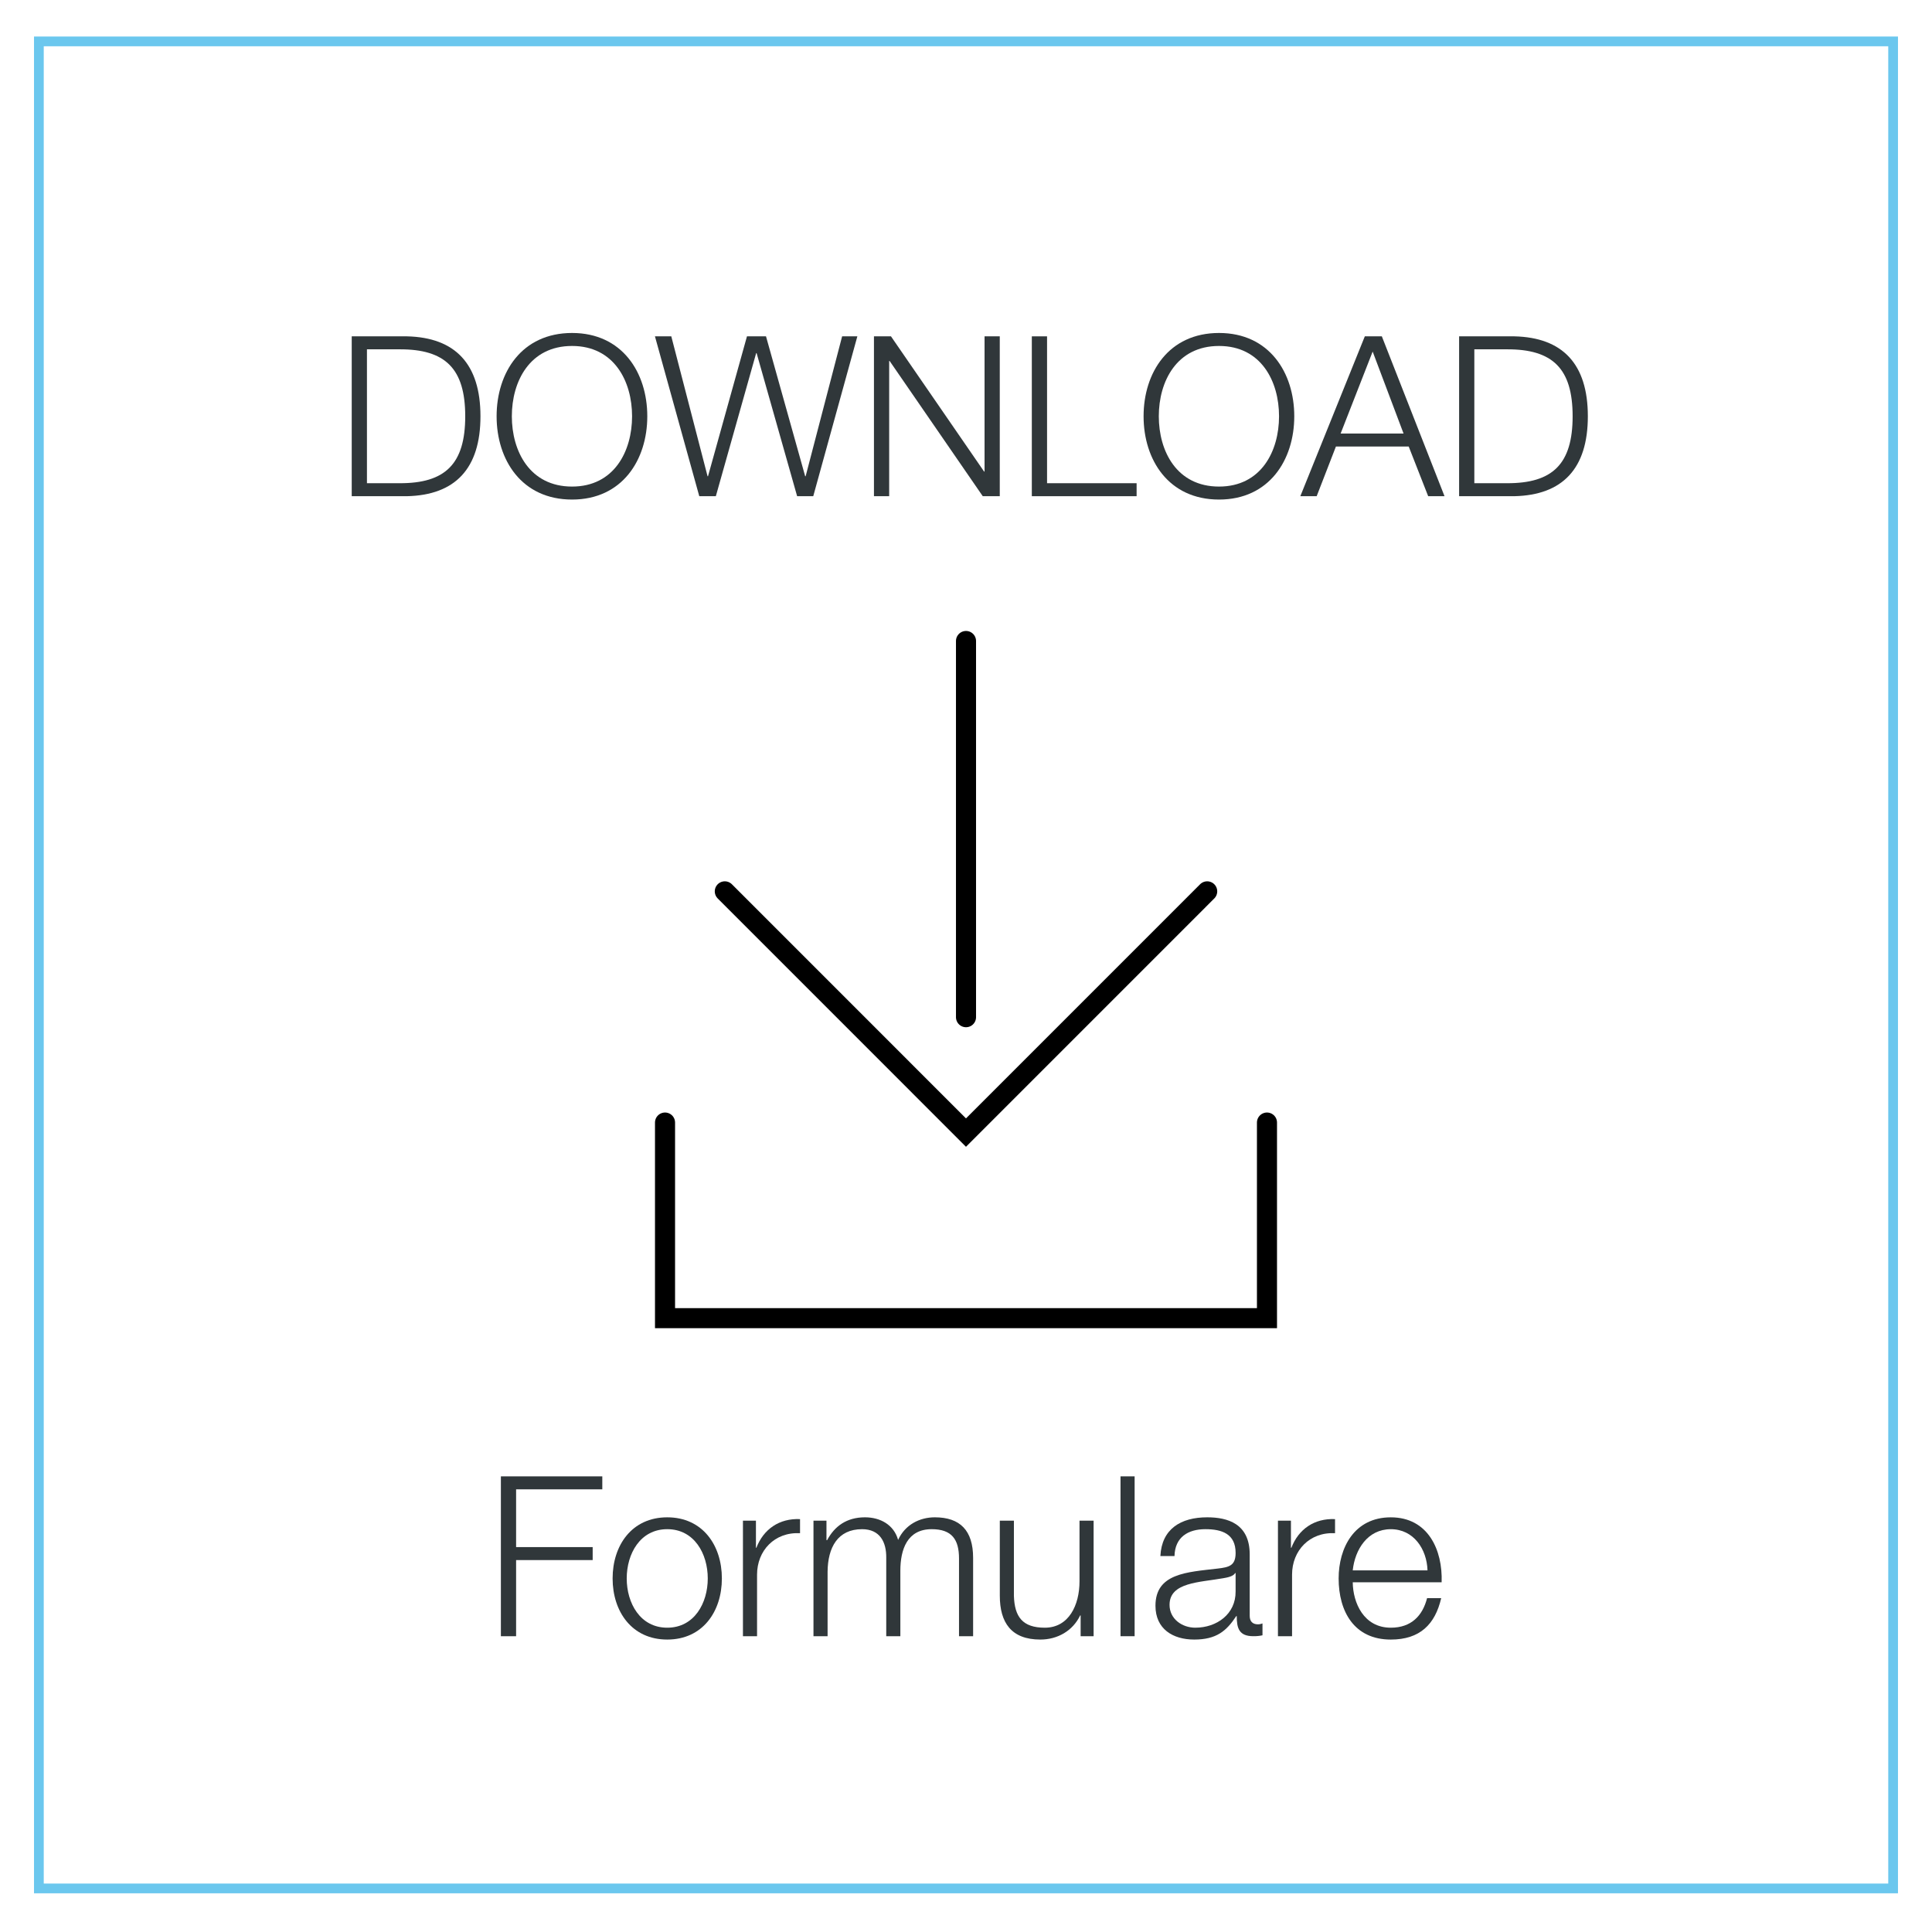 <?xml version="1.0" encoding="utf-8"?>
<!-- Generator: Adobe Illustrator 23.1.1, SVG Export Plug-In . SVG Version: 6.00 Build 0)  -->
<!DOCTYPE svg PUBLIC "-//W3C//DTD SVG 1.1//EN" "http://www.w3.org/Graphics/SVG/1.1/DTD/svg11.dtd">
<svg version="1.1" id="Ebene_1" xmlns:x="http://ns.adobe.com/Extensibility/1.0/" xmlns:i="http://ns.adobe.com/AdobeIllustrator/10.0/" xmlns:graph="http://ns.adobe.com/Graphs/1.0/"
	 xmlns="http://www.w3.org/2000/svg" xmlns:xlink="http://www.w3.org/1999/xlink" x="0px" y="0px" width="198.425px"
	 height="198.425px" viewBox="0 0 198.425 198.425" style="enable-background:new 0 0 198.425 198.425;" xml:space="preserve">
<style type="text/css">
	.st0{fill:none;stroke:#6BC7EE;stroke-miterlimit:10;}
	.st1{enable-background:new    ;}
	.st2{fill:#30373A;}
	.st3{fill:none;stroke:#000000;stroke-width:2.061;stroke-linecap:round;stroke-miterlimit:10;}
</style>
<rect x="3.993" y="4.252" class="st0" width="190.438" height="189.698"/>
<g class="st1">
	<path class="st2" d="M36.124,34.544h5.68c4.944,0.114,7.542,2.828,7.542,8.209s-2.599,8.094-7.542,8.209h-5.68V34.544z
		 M37.687,49.628h3.334c4.714,0.023,6.76-1.978,6.76-6.875c0-4.898-2.046-6.898-6.76-6.876h-3.334V49.628z"/>
	<path class="st2" d="M58.754,34.198c5.151,0,7.726,4.07,7.726,8.555c0,4.483-2.575,8.554-7.726,8.554
		c-5.174,0-7.75-4.07-7.75-8.554C51.004,38.269,53.58,34.198,58.754,34.198z M58.754,49.973c4.323,0,6.163-3.633,6.163-7.22
		c0-3.588-1.84-7.221-6.163-7.221c-4.346,0-6.186,3.633-6.186,7.221C52.568,46.34,54.408,49.973,58.754,49.973z"/>
	<path class="st2" d="M67.266,34.544h1.679l3.725,14.371h0.046l4.001-14.371h1.955l4.024,14.371h0.046l3.748-14.371h1.564
		l-4.53,16.418h-1.655l-4.162-14.693h-0.046L73.52,50.962h-1.701L67.266,34.544z"/>
	<path class="st2" d="M89.759,34.544h1.748l9.565,13.889h0.046V34.544h1.563v16.418h-1.747l-9.566-13.889h-0.046v13.889h-1.563
		V34.544z"/>
	<path class="st2" d="M105.974,34.544h1.563v15.084h9.198v1.334h-10.762V34.544z"/>
	<path class="st2" d="M125.2,34.198c5.151,0,7.727,4.07,7.727,8.555c0,4.483-2.575,8.554-7.727,8.554
		c-5.174,0-7.749-4.07-7.749-8.554C117.451,38.269,120.026,34.198,125.2,34.198z M125.2,49.973c4.323,0,6.163-3.633,6.163-7.22
		c0-3.588-1.84-7.221-6.163-7.221c-4.346,0-6.186,3.633-6.186,7.221C119.015,46.34,120.854,49.973,125.2,49.973z"/>
	<path class="st2" d="M140.173,34.544h1.748l6.438,16.418h-1.679l-2-5.104h-7.474l-1.978,5.104h-1.679L140.173,34.544z
		 M137.689,44.524h6.462l-3.173-8.416L137.689,44.524z"/>
	<path class="st2" d="M149.857,34.544h5.68c4.943,0.114,7.542,2.828,7.542,8.209s-2.599,8.094-7.542,8.209h-5.68V34.544z
		 M151.421,49.628h3.334c4.714,0.023,6.761-1.978,6.761-6.875c0-4.898-2.047-6.898-6.761-6.876h-3.334V49.628z"/>
</g>
<g class="st1">
	<path class="st2" d="M51.442,151.628h10.417v1.333h-8.853v5.933h7.864v1.334h-7.864v7.818h-1.563V151.628z"/>
	<path class="st2" d="M74.14,162.113c0,3.403-1.978,6.277-5.611,6.277s-5.611-2.874-5.611-6.277s1.978-6.277,5.611-6.277
		S74.14,158.71,74.14,162.113z M64.367,162.113c0,2.529,1.38,5.059,4.162,5.059s4.162-2.529,4.162-5.059s-1.38-5.059-4.162-5.059
		S64.367,159.584,64.367,162.113z"/>
	<path class="st2" d="M76.305,156.18h1.333v2.782h0.046c0.736-1.908,2.346-3.035,4.484-2.943v1.448
		c-2.622-0.138-4.415,1.794-4.415,4.255v6.323h-1.449V156.18z"/>
	<path class="st2" d="M83.549,156.18h1.333v2h0.069c0.759-1.426,2.001-2.345,3.886-2.345c1.564,0,2.966,0.759,3.403,2.322
		c0.713-1.563,2.208-2.322,3.771-2.322c2.599,0,3.932,1.356,3.932,4.162v8.048h-1.448v-7.979c0-1.954-0.736-3.012-2.806-3.012
		c-2.506,0-3.219,2.069-3.219,4.276v6.715h-1.449v-8.048c0.023-1.61-0.644-2.943-2.483-2.943c-2.506,0-3.518,1.885-3.541,4.368
		v6.623h-1.449V156.18z"/>
	<path class="st2" d="M112.32,168.046h-1.334v-2.139h-0.046c-0.759,1.587-2.322,2.483-4.093,2.483c-2.989,0-4.162-1.747-4.162-4.507
		v-7.703h1.448v7.727c0.069,2.138,0.874,3.265,3.174,3.265c2.483,0,3.564-2.346,3.564-4.76v-6.231h1.448V168.046z"/>
	<path class="st2" d="M115.082,151.628h1.449v16.418h-1.449V151.628z"/>
	<path class="st2" d="M119.176,159.813c0.139-2.782,2.093-3.978,4.807-3.978c2.092,0,4.368,0.644,4.368,3.816v6.301
		c0,0.552,0.276,0.874,0.852,0.874c0.161,0,0.345-0.046,0.46-0.092v1.219c-0.322,0.068-0.552,0.092-0.943,0.092
		c-1.472,0-1.701-0.828-1.701-2.069h-0.046c-1.012,1.54-2.047,2.414-4.323,2.414c-2.185,0-3.979-1.081-3.979-3.472
		c0-3.335,3.242-3.449,6.37-3.817c1.195-0.138,1.862-0.299,1.862-1.609c0-1.955-1.402-2.438-3.104-2.438
		c-1.793,0-3.127,0.827-3.173,2.759H119.176z M126.902,161.561h-0.046c-0.184,0.345-0.828,0.46-1.219,0.528
		c-2.461,0.438-5.519,0.414-5.519,2.736c0,1.449,1.287,2.346,2.645,2.346c2.207,0,4.162-1.402,4.139-3.725V161.561z"/>
	<path class="st2" d="M131.251,156.18h1.334v2.782h0.046c0.735-1.908,2.346-3.035,4.484-2.943v1.448
		c-2.622-0.138-4.415,1.794-4.415,4.255v6.323h-1.449V156.18z"/>
	<path class="st2" d="M138.933,162.504c0.022,2.116,1.127,4.668,3.909,4.668c2.115,0,3.265-1.241,3.725-3.035h1.449
		c-0.621,2.69-2.185,4.254-5.174,4.254c-3.771,0-5.358-2.897-5.358-6.277c0-3.127,1.587-6.277,5.358-6.277
		c3.817,0,5.335,3.334,5.22,6.668H138.933z M146.612,161.285c-0.068-2.185-1.425-4.23-3.771-4.23c-2.369,0-3.68,2.069-3.909,4.23
		H146.612z"/>
</g>
<g>
	<polyline class="st3" points="130.124,115.291 130.124,135.381 68.301,135.381 68.301,115.291 	"/>
	<line class="st3" x1="99.213" y1="65.833" x2="99.213" y2="104.47"/>
	<polyline class="st3" points="123.984,91.546 99.211,116.322 74.441,91.546 	"/>
</g>
</svg>
